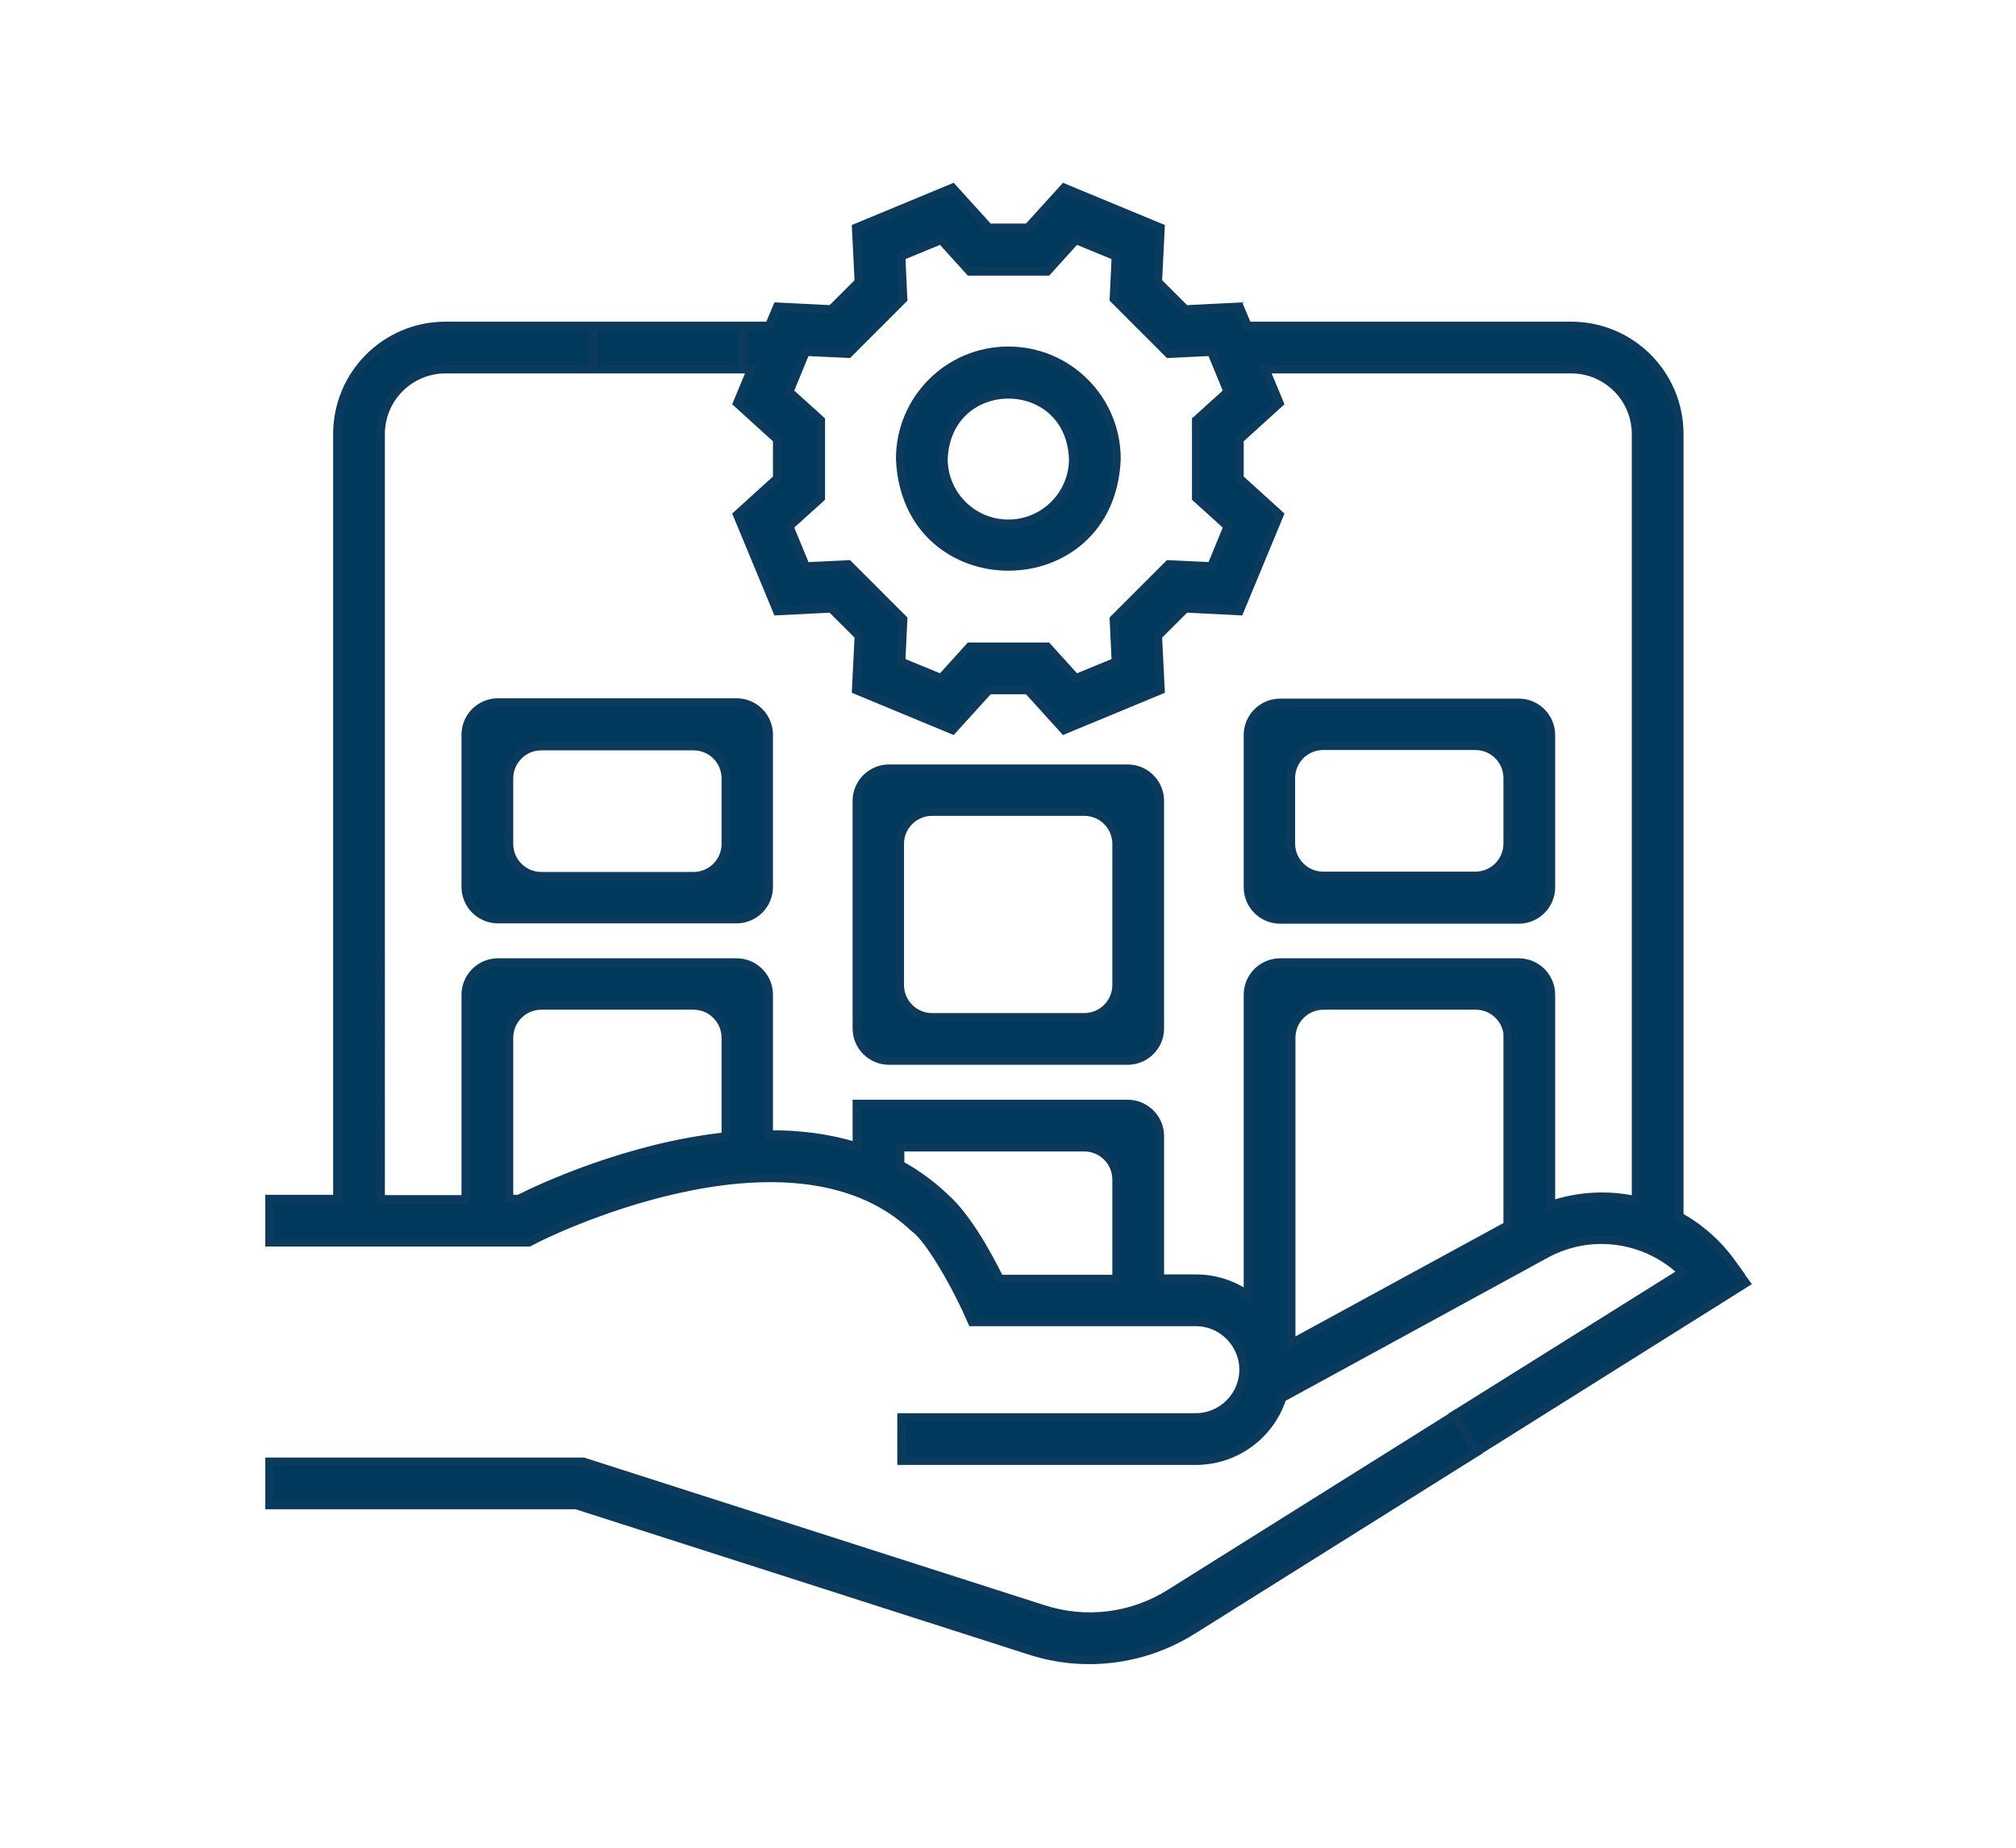 <?xml version="1.0" encoding="UTF-8"?>
<svg id="Layer_1" data-name="Layer 1" xmlns="http://www.w3.org/2000/svg" viewBox="0 0 60 55">
  <defs>
    <style>
      .cls-1 {
        fill: #00395c;
        stroke: #0c3a5c;
        stroke-miterlimit: 10;
        stroke-width: .25px;
      }
    </style>
  </defs>
  <path class="cls-1" d="M34.82,47.43c-1.13.71-2.5.88-3.77.47l-13.69-4.39h-9.34v1.29h9.13l13.5,4.33c.58.19,1.18.28,1.77.28,1.08,0,2.14-.3,3.08-.89l8.47-5.31-.68-1.09-8.47,5.31Z"/>
  <path class="cls-1" d="M51.55,37.61c-.43-.6-.97-1.07-1.57-1.4V12.92c0-1.78-1.44-3.22-3.22-3.22h-9.63l-.24-.57-1.61.08-.82-.82.08-1.61-2.87-1.19-1.08,1.19h-1.16l-1.08-1.19-2.87,1.19.08,1.61-.82.82-1.61-.08-.24.57h-5.24v1.29h4.71l-.42,1.01,1.19,1.08v1.16l-1.19,1.08,1.19,2.87,1.61-.08.82.82-.08,1.61,2.87,1.19,1.08-1.19h1.16l1.08,1.19,2.87-1.19-.08-1.61.82-.82,1.61.08,1.19-2.87-1.19-1.08v-1.16l1.19-1.08-.42-1.01h9.1c1.07,0,1.93.87,1.93,1.93v22.81c-.83-.18-1.7-.14-2.53.14v-6.26c0-.53-.43-.96-.96-.96h-7.1c-.53,0-.96.43-.96.96v8.94c-.44-.31-.97-.49-1.55-.49h-1.07v-4.24c0-.53-.43-.96-.96-.96h-8.06v1.27c-.85-.26-1.73-.37-2.62-.36v-4.16c0-.53-.43-.96-.96-.96h-7.1c-.53,0-.96.43-.96.96v6.09s-2.53,0-2.53,0V12.92c0-1.07.87-1.93,1.93-1.93h8.85v-1.29h-8.85c-1.78,0-3.22,1.44-3.22,3.22v22.77h-2.02v1.29h7.72s.14-.07.14-.07c.07-.05,7.62-3.88,11.33-.36.44.31,1.17,1.6,1.55,2.42l.17.38h6.66c.78,0,1.42.64,1.42,1.42s-.64,1.42-1.42,1.42h-8.76v1.29h8.76c1.2,0,2.22-.78,2.57-1.87l7.84-4.28c1.35-.74,2.99-.49,4.07.54l-6.79,4.25.68,1.09,8-5.02-.43-.59ZM36.54,15.67l-.49,1.19-1.27-.06-1.63,1.63.06,1.27-1.19.49-.85-.94h-2.31l-.85.94-1.19-.49.06-1.27-1.63-1.63-1.27.06-.49-1.19.94-.85v-2.31l-.94-.85.49-1.19,1.27.06,1.63-1.63-.06-1.27,1.19-.49.85.94h2.31l.85-.94,1.19.49-.06,1.27,1.63,1.63,1.27-.06.49,1.19-.94.85v2.31l.94.85ZM15.43,35.69h-.28v-4.8c0-.53.43-.96.96-.96h4.53c.53,0,.96.43.96.96v2.94c-2.9.31-5.51,1.53-6.16,1.86ZM27.99,35.52c-.38-.34-.78-.62-1.2-.85v-.52h5.48c.53,0,.96.43.96.96v2.96h-3.48c-.34-.7-1.06-2.02-1.77-2.54h0ZM44.87,30.89v5.59l-6.44,3.51v-9.1c0-.53.43-.96.96-.96h4.53c.53,0,.96.43.96.96Z"/>
  <path class="cls-1" d="M30.01,10.44c-1.78,0-3.22,1.44-3.22,3.22.18,4.27,6.27,4.27,6.44,0,0-1.78-1.44-3.22-3.22-3.22ZM30.01,15.59c-1.07,0-1.93-.87-1.93-1.93.11-2.56,3.76-2.56,3.86,0,0,1.07-.87,1.93-1.93,1.93Z"/>
  <path class="cls-1" d="M14.82,27.36h7.1c.53,0,.96-.43.96-.96v-4.53c0-.53-.43-.96-.96-.96h-7.1c-.53,0-.96.43-.96.96v4.53c0,.53.43.96.96.96ZM16.11,22.21h4.53c.53,0,.96.43.96.96v1.95c0,.53-.43.96-.96.96h-4.53c-.53,0-.96-.43-.96-.96v-1.95c0-.53.43-.96.96-.96Z"/>
  <path class="cls-1" d="M45.2,20.92h-7.1c-.53,0-.96.43-.96.96v4.53c0,.53.43.96.96.96h7.1c.53,0,.96-.43.96-.96v-4.53c0-.53-.43-.96-.96-.96ZM43.91,26.07h-4.53c-.53,0-.96-.43-.96-.96v-1.95c0-.53.43-.96.96-.96h4.53c.53,0,.96.43.96.96v1.95c0,.53-.43.96-.96.96Z"/>
  <path class="cls-1" d="M33.56,22.88h-7.1c-.53,0-.96.43-.96.96v6.77c0,.53.43.96.96.96h7.1c.53,0,.96-.43.96-.96v-6.77c0-.53-.43-.96-.96-.96ZM32.27,30.28h-4.53c-.53,0-.96-.43-.96-.96v-4.2c0-.53.43-.96.96-.96h4.53c.53,0,.96.43.96.96v4.2c0,.53-.43.96-.96.96Z"/>
</svg>